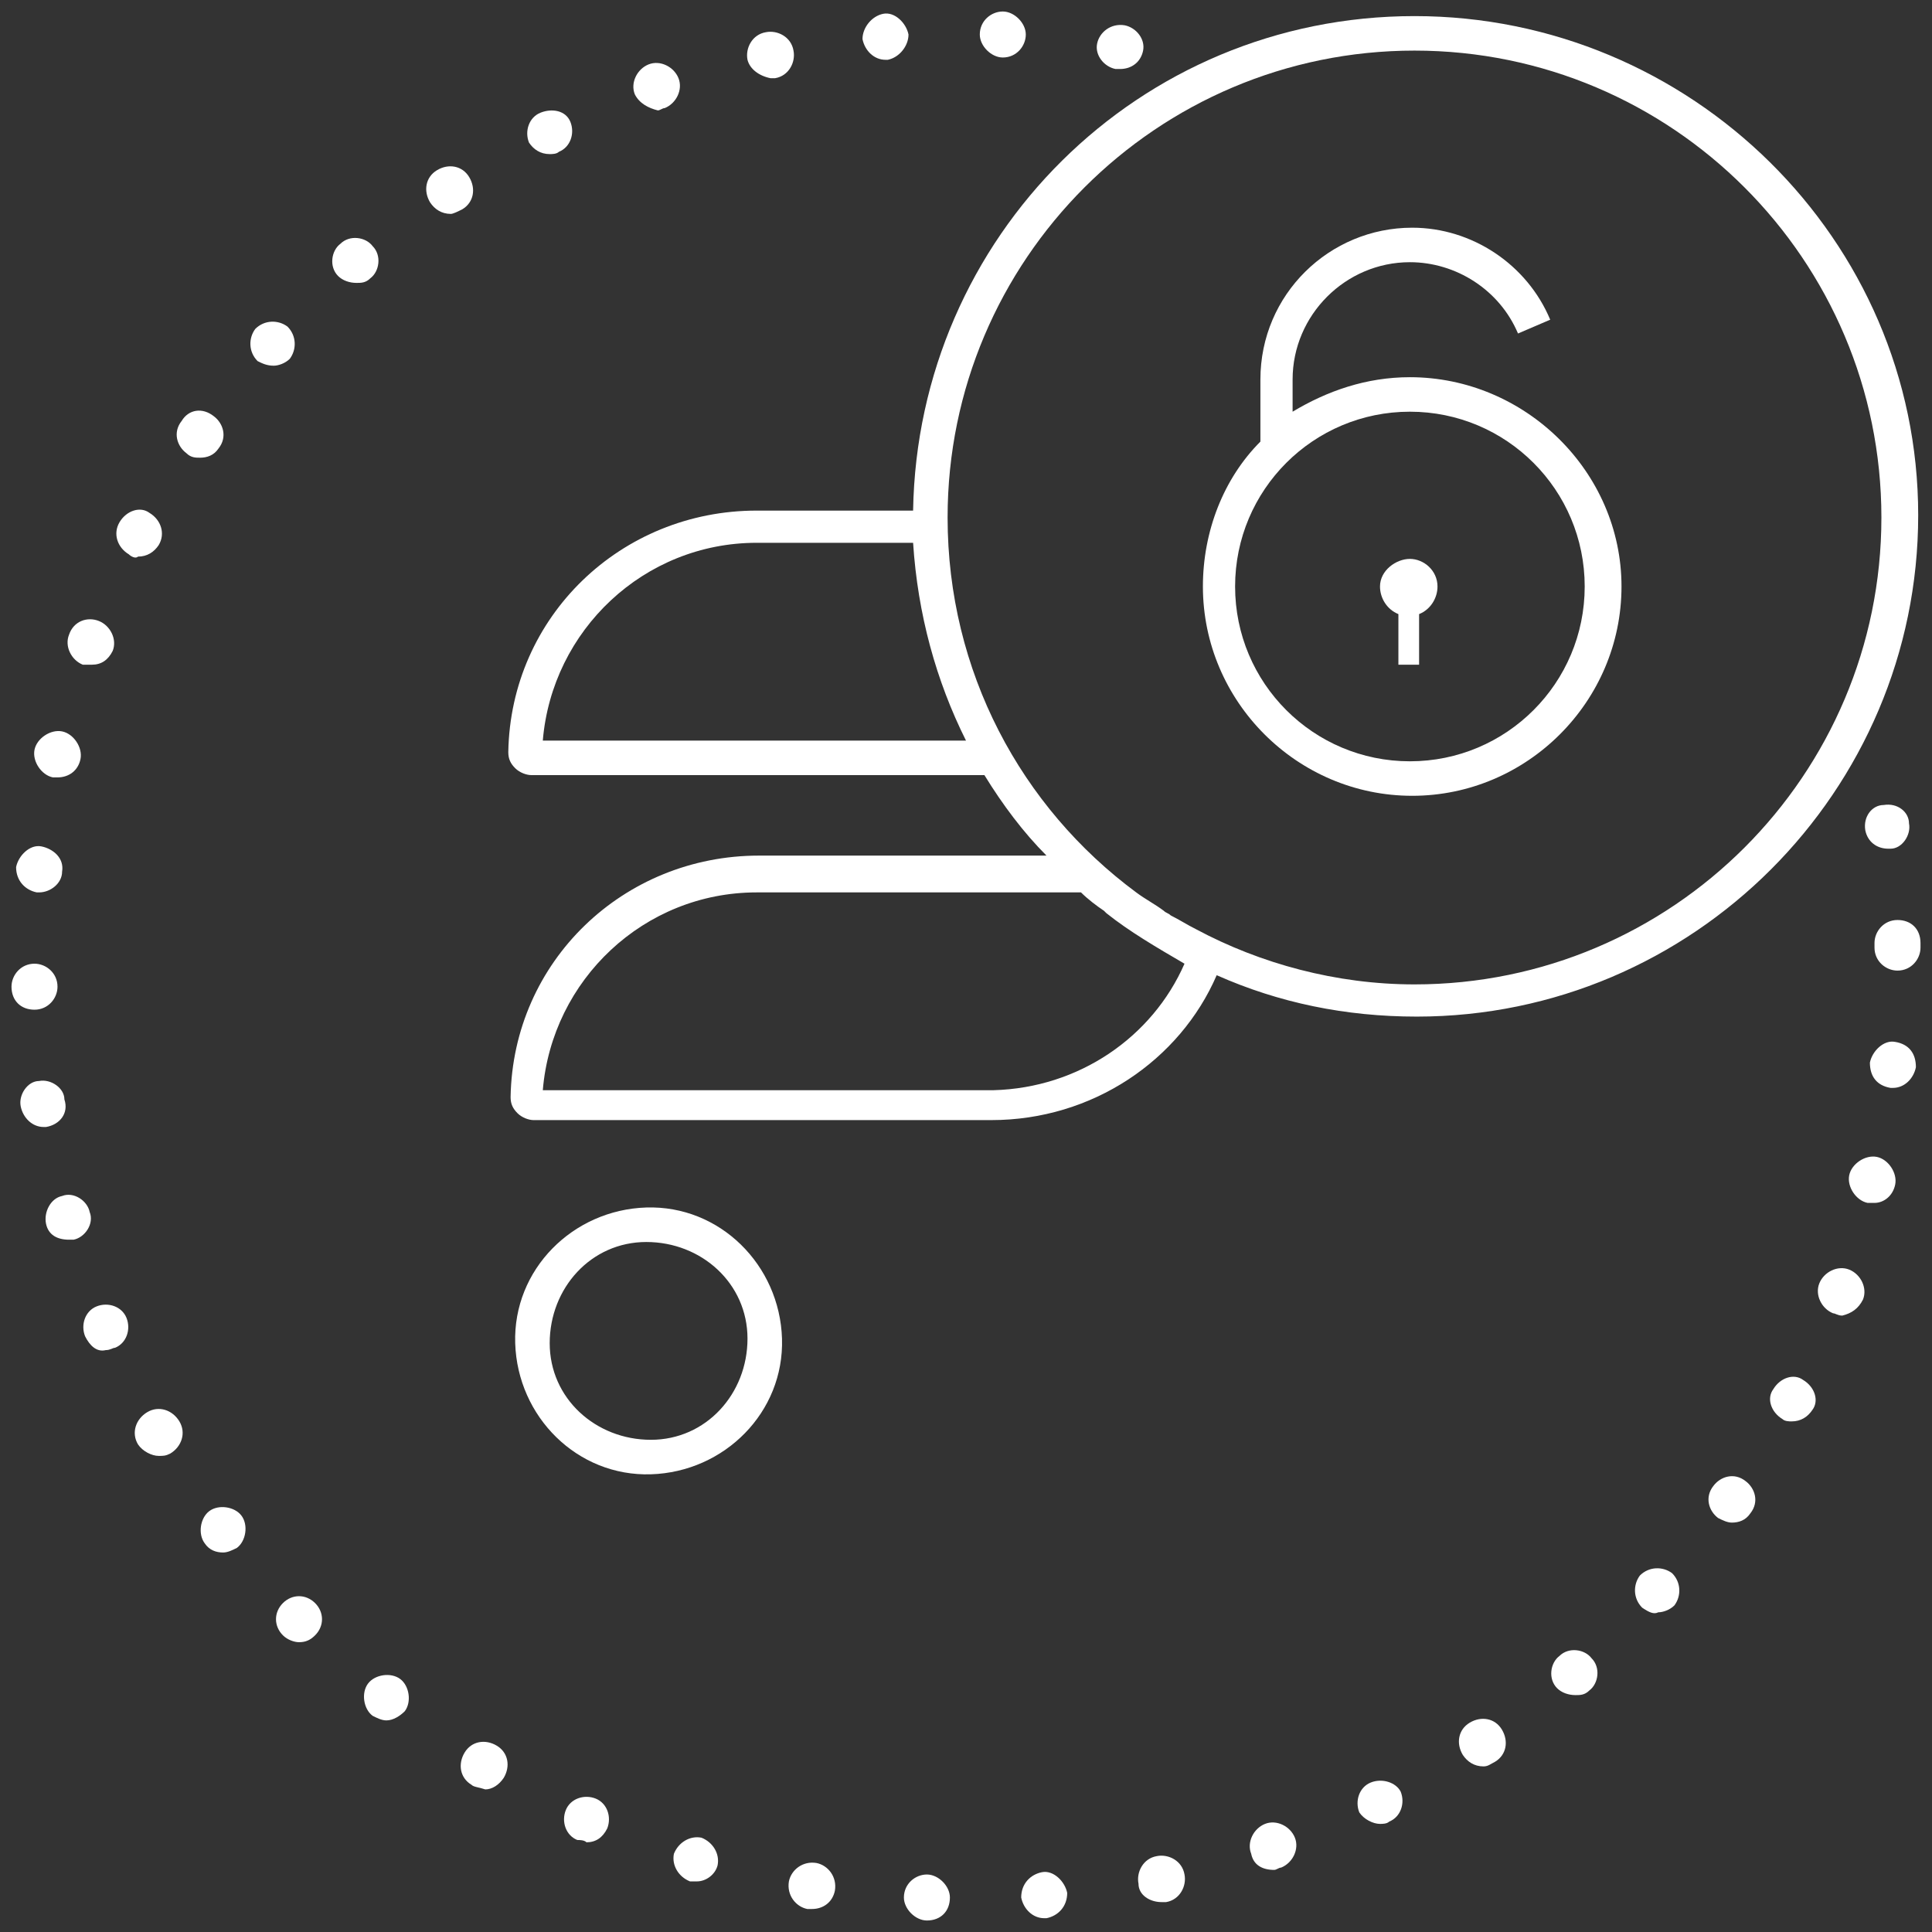 <?xml version="1.0" encoding="UTF-8"?> <svg xmlns="http://www.w3.org/2000/svg" xmlns:xlink="http://www.w3.org/1999/xlink" version="1.1" id="Layer_1" x="0px" y="0px" viewBox="0 0 84 84" style="enable-background:new 0 0 84 84;" xml:space="preserve"><rect x="0" y="0" width="84" height="84" fill="#333333" stroke="none"/> <style type="text/css"> .st0{fill:#FFFFFF;} </style> <path class="st0" d="M28.3,64.1c-3.2,0.1-5.8-2.5-5.9-5.7s2.5-5.8,5.7-5.9s5.8,2.5,5.9,5.7S31.5,64,28.3,64.1z M28.1,54 c-2.4,0-4.2,2-4.2,4.4s2,4.2,4.4,4.2s4.2-2,4.2-4.4S30.5,54,28.1,54z"></path> <path class="st0" d="M40.3,83.5c-0.5,0-1-0.5-1-1l0,0c0-0.6,0.5-1,1-1l0,0c0.5,0,1,0.5,1,1l0,0C41.3,83.1,40.9,83.5,40.3,83.5 L40.3,83.5C40.3,83.5,40.3,83.5,40.3,83.5z"></path> <path class="st0" d="M44.4,82.5c0-0.6,0.4-1,0.9-1.1l0,0c0.5-0.1,1,0.4,1.1,0.9l0,0c0,0.6-0.4,1-0.9,1.1l0,0c0,0,0,0-0.1,0l0,0 C44.9,83.4,44.5,83,44.4,82.5L44.4,82.5z"></path> <path class="st0" d="M35.1,83c-0.5-0.1-0.9-0.6-0.8-1.2l0,0c0.1-0.5,0.6-0.9,1.2-0.8l0,0c0.5,0.1,0.9,0.6,0.8,1.2l0,0 c-0.1,0.5-0.5,0.8-1,0.8l0,0C35.2,83,35.1,83,35.1,83L35.1,83z"></path> <path class="st0" d="M49.5,81.9c-0.1-0.5,0.2-1.1,0.8-1.2l0,0c0.5-0.1,1.1,0.2,1.2,0.8l0,0c0.1,0.5-0.2,1.1-0.8,1.2l0,0 c-0.1,0-0.1,0-0.2,0l0,0C50,82.7,49.5,82.4,49.5,81.9L49.5,81.9z"></path> <path class="st0" d="M30,81.8c-0.5-0.2-0.8-0.7-0.7-1.2l0,0c0.2-0.5,0.7-0.8,1.2-0.7l0,0c0.5,0.2,0.8,0.7,0.7,1.2l0,0 c-0.1,0.4-0.5,0.7-0.9,0.7l0,0C30.2,81.8,30.1,81.8,30,81.8z"></path> <path class="st0" d="M54.4,80.6c-0.2-0.5,0.1-1.1,0.6-1.3l0,0c0.5-0.2,1.1,0.1,1.3,0.6l0,0c0.2,0.5-0.1,1.1-0.6,1.3l0,0 c-0.1,0-0.2,0.1-0.3,0.1l0,0C54.9,81.3,54.5,81.1,54.4,80.6L54.4,80.6z"></path> <path class="st0" d="M25.1,80c-0.5-0.2-0.7-0.8-0.5-1.3l0,0c0.2-0.5,0.8-0.7,1.3-0.5l0,0c0.5,0.2,0.7,0.8,0.5,1.3l0,0 c-0.2,0.4-0.5,0.6-0.9,0.6l0,0C25.4,80,25.2,80,25.1,80L25.1,80z"></path> <path class="st0" d="M59.1,78.8c-0.2-0.5,0-1.1,0.5-1.3l0,0c0.5-0.2,1.1,0,1.3,0.4l0,0c0.2,0.5,0,1.1-0.5,1.3l0,0 c-0.1,0.1-0.3,0.1-0.4,0.1l0,0C59.7,79.3,59.3,79.1,59.1,78.8z"></path> <path class="st0" d="M20.5,77.6c-0.5-0.3-0.6-0.9-0.3-1.4l0,0c0.3-0.5,0.9-0.6,1.4-0.3l0,0c0.5,0.3,0.6,0.9,0.3,1.4l0,0 c-0.2,0.3-0.5,0.5-0.8,0.5l0,0C20.8,77.7,20.6,77.7,20.5,77.6L20.5,77.6z"></path> <path class="st0" d="M63.6,76.3c-0.3-0.5-0.2-1.1,0.3-1.4l0,0c0.5-0.3,1.1-0.2,1.4,0.3l0,0c0.3,0.5,0.2,1.1-0.3,1.4l0,0 c-0.2,0.1-0.3,0.2-0.5,0.2l0,0C64.1,76.8,63.8,76.6,63.6,76.3L63.6,76.3z"></path> <path class="st0" d="M16.2,74.6c-0.4-0.3-0.5-1-0.2-1.4l0,0c0.3-0.4,1-0.5,1.4-0.2l0,0c0.4,0.3,0.5,1,0.2,1.4l0,0 c-0.2,0.2-0.5,0.4-0.8,0.4l0,0C16.6,74.8,16.4,74.7,16.2,74.6L16.2,74.6z"></path> <path class="st0" d="M67.7,73.4c-0.4-0.4-0.3-1.1,0.1-1.4l0,0c0.4-0.4,1.1-0.3,1.4,0.1l0,0c0.4,0.4,0.3,1.1-0.1,1.4l0,0 c-0.2,0.2-0.4,0.2-0.6,0.2l0,0C68.2,73.7,67.9,73.6,67.7,73.4L67.7,73.4z"></path> <path class="st0" d="M12.3,71.1c-0.4-0.4-0.4-1,0-1.4l0,0c0.4-0.4,1-0.4,1.4,0l0,0c0.4,0.4,0.4,1,0,1.4l0,0 c-0.2,0.2-0.4,0.3-0.7,0.3l0,0C12.8,71.4,12.5,71.3,12.3,71.1z"></path> <path class="st0" d="M71.4,69.9c-0.4-0.4-0.4-1-0.1-1.4l0,0c0.4-0.4,1-0.4,1.4-0.1l0,0c0.4,0.4,0.4,1,0.1,1.4l0,0 c-0.2,0.2-0.5,0.3-0.7,0.3l0,0C71.9,70.2,71.7,70.1,71.4,69.9z"></path> <path class="st0" d="M8.9,67.1c-0.3-0.4-0.2-1.1,0.2-1.4l0,0c0.4-0.3,1.1-0.2,1.4,0.2l0,0c0.3,0.4,0.2,1.1-0.2,1.4l0,0 c-0.2,0.1-0.4,0.2-0.6,0.2l0,0C9.4,67.5,9.1,67.4,8.9,67.1L8.9,67.1z"></path> <path class="st0" d="M74.7,66c-0.4-0.3-0.6-0.9-0.2-1.4l0,0c0.3-0.4,0.9-0.6,1.4-0.2l0,0c0.4,0.3,0.6,0.9,0.2,1.4l0,0 c-0.2,0.3-0.5,0.4-0.8,0.4l0,0C75.1,66.2,74.9,66.1,74.7,66z"></path> <path class="st0" d="M6,62.8c-0.3-0.5-0.1-1.1,0.4-1.4l0,0c0.5-0.3,1.1-0.1,1.4,0.4l0,0c0.3,0.5,0.1,1.1-0.4,1.4l0,0 c-0.2,0.1-0.3,0.1-0.5,0.1l0,0C6.6,63.3,6.2,63.1,6,62.8L6,62.8z"></path> <path class="st0" d="M77.5,61.7c-0.5-0.3-0.7-0.9-0.4-1.3l0,0c0.3-0.5,0.9-0.7,1.3-0.4l0,0c0.5,0.3,0.7,0.9,0.4,1.3l0,0 c-0.2,0.3-0.5,0.5-0.9,0.5l0,0C77.8,61.8,77.6,61.8,77.5,61.7L77.5,61.7z"></path> <path class="st0" d="M3.7,58.1c-0.2-0.5,0-1.1,0.5-1.3l0,0c0.5-0.2,1.1,0,1.3,0.5l0,0c0.2,0.5,0,1.1-0.5,1.3l0,0 c-0.1,0-0.2,0.1-0.4,0.1l0,0C4.2,58.8,3.9,58.5,3.7,58.1z"></path> <path class="st0" d="M79.7,57.1c-0.5-0.2-0.8-0.8-0.6-1.3l0,0c0.2-0.5,0.8-0.8,1.3-0.6l0,0c0.5,0.2,0.8,0.8,0.6,1.3l0,0 c-0.2,0.4-0.5,0.6-0.9,0.7l0,0C79.9,57.2,79.8,57.1,79.7,57.1z"></path> <path class="st0" d="M2,53.2c-0.1-0.5,0.2-1.1,0.7-1.2l0,0c0.5-0.2,1.1,0.2,1.2,0.7l0,0c0.2,0.5-0.2,1.1-0.7,1.2l0,0 c-0.1,0-0.2,0-0.2,0l0,0C2.5,53.9,2.1,53.7,2,53.2z"></path> <path class="st0" d="M81.2,52.3c-0.5-0.1-0.9-0.7-0.8-1.2l0,0c0.1-0.5,0.7-0.9,1.2-0.8l0,0c0.5,0.1,0.9,0.7,0.8,1.2l0,0 c-0.1,0.5-0.5,0.8-0.9,0.8l0,0C81.4,52.3,81.3,52.3,81.2,52.3L81.2,52.3z"></path> <path class="st0" d="M0.9,48.1C0.8,47.6,1.2,47,1.7,47l0,0c0.5-0.1,1.1,0.3,1.1,0.8l0,0C3,48.4,2.6,48.9,2,49l0,0c0,0-0.1,0-0.1,0 l0,0C1.4,49,1,48.6,0.9,48.1z"></path> <path class="st0" d="M82.2,47.3c-0.6-0.1-0.9-0.5-0.9-1.1l0,0c0.1-0.5,0.6-1,1.1-0.9l0,0c0.6,0.1,0.9,0.5,0.9,1.1l0,0 c-0.1,0.5-0.5,0.9-1,0.9l0,0C82.3,47.3,82.3,47.3,82.2,47.3L82.2,47.3z"></path> <path class="st0" d="M0.5,42.9c0-0.5,0.4-1,1-1l0,0c0.5,0,1,0.4,1,1l0,0c0,0.5-0.4,1-1,1l0,0C0.9,43.9,0.5,43.5,0.5,42.9z"></path> <path class="st0" d="M81.5,41.2C81.5,41.2,81.5,41.2,81.5,41.2L81.5,41.2c0-0.1,0-0.1,0-0.2l0,0c0-0.5,0.4-1,1-1l0,0 c0.6,0,1,0.4,1,1l0,0c0,0,0,0.1,0,0.1l0,0c0,0,0,0.1,0,0.1l0,0c0,0.5-0.4,1-1,1l0,0C82,42.2,81.5,41.8,81.5,41.2L81.5,41.2z"></path> <path class="st0" d="M1.6,38.8c-0.5-0.1-0.9-0.5-0.9-1.1h0c0.1-0.5,0.6-1,1.1-0.9l0,0c0.5,0.1,1,0.5,0.9,1.1l0,0 c0,0.5-0.5,0.9-1,0.9l0,0C1.7,38.8,1.6,38.8,1.6,38.8L1.6,38.8z"></path> <path class="st0" d="M81.1,36.1C81,35.5,81.4,35,81.9,35l0,0c0.6-0.1,1.1,0.3,1.1,0.8l0,0c0.1,0.5-0.3,1.1-0.8,1.1l0,0 c0,0-0.1,0-0.1,0l0,0C81.6,36.9,81.2,36.6,81.1,36.1z"></path> <path class="st0" d="M2.3,33.8c-0.5-0.1-0.9-0.7-0.8-1.2l0,0c0.1-0.5,0.7-0.9,1.2-0.8l0,0c0.5,0.1,0.9,0.7,0.8,1.2l0,0 c-0.1,0.5-0.5,0.8-1,0.8l0,0C2.5,33.8,2.4,33.8,2.3,33.8L2.3,33.8z"></path> <path class="st0" d="M3.6,28.9c-0.5-0.2-0.8-0.8-0.6-1.3l0,0C3.2,27,3.8,26.8,4.3,27l0,0c0.5,0.2,0.8,0.8,0.6,1.3l0,0 c-0.2,0.4-0.5,0.6-0.9,0.6l0,0C3.9,28.9,3.7,28.9,3.6,28.9z"></path> <path class="st0" d="M5.6,24.1c-0.5-0.3-0.7-0.9-0.4-1.4l0,0c0.3-0.5,0.9-0.7,1.3-0.4l0,0c0.5,0.3,0.7,0.9,0.4,1.4l0,0 c-0.2,0.3-0.5,0.5-0.9,0.5l0,0C5.9,24.3,5.7,24.2,5.6,24.1L5.6,24.1z"></path> <path class="st0" d="M8.1,19.7c-0.4-0.3-0.6-0.9-0.2-1.4l0,0c0.3-0.5,0.9-0.6,1.4-0.2l0,0c0.4,0.3,0.6,0.9,0.2,1.4l0,0 c-0.2,0.3-0.5,0.4-0.8,0.4l0,0C8.5,19.9,8.3,19.9,8.1,19.7z"></path> <path class="st0" d="M11.2,15.7c-0.4-0.4-0.4-1-0.1-1.4l0,0c0.4-0.4,1-0.4,1.4-0.1l0,0c0.4,0.4,0.4,1,0.1,1.4l0,0 c-0.2,0.2-0.5,0.3-0.7,0.3l0,0C11.6,15.9,11.4,15.8,11.2,15.7L11.2,15.7z"></path> <path class="st0" d="M14.7,12c-0.4-0.4-0.3-1.1,0.1-1.4l0,0c0.4-0.4,1.1-0.3,1.4,0.1l0,0c0.4,0.4,0.3,1.1-0.1,1.4l0,0 c-0.2,0.2-0.4,0.2-0.6,0.2l0,0C15.2,12.3,14.9,12.2,14.7,12z"></path> <path class="st0" d="M18.7,8.8c-0.3-0.5-0.2-1.1,0.3-1.4l0,0c0.5-0.3,1.1-0.2,1.4,0.3l0,0c0.3,0.5,0.2,1.1-0.3,1.4l0,0 c-0.2,0.1-0.4,0.2-0.5,0.2l0,0C19.2,9.3,18.9,9.1,18.7,8.8L18.7,8.8z"></path> <path class="st0" d="M23,6.2c-0.2-0.5,0-1.1,0.5-1.3l0,0c0.5-0.2,1.1-0.1,1.3,0.4l0,0c0.2,0.5,0,1.1-0.5,1.3l0,0 c-0.1,0.1-0.3,0.1-0.4,0.1l0,0C23.5,6.7,23.2,6.5,23,6.2L23,6.2z"></path> <path class="st0" d="M27.6,4.1c-0.2-0.5,0.1-1.1,0.6-1.3l0,0c0.5-0.2,1.1,0.1,1.3,0.6l0,0c0.2,0.5-0.1,1.1-0.6,1.3l0,0 c-0.1,0-0.2,0.1-0.3,0.1l0,0C28.2,4.7,27.8,4.5,27.6,4.1z"></path> <path class="st0" d="M32.5,2.6c-0.1-0.5,0.2-1.1,0.8-1.2l0,0c0.5-0.1,1.1,0.2,1.2,0.8l0,0c0.1,0.5-0.2,1.1-0.8,1.2l0,0 c-0.1,0-0.1,0-0.2,0l0,0C33,3.3,32.6,3,32.5,2.6z"></path> <path class="st0" d="M48.5,3c-0.5-0.1-0.9-0.6-0.8-1.1l0,0c0.1-0.5,0.6-0.9,1.2-0.8l0,0c0.5,0.1,0.9,0.6,0.8,1.1l0,0 c-0.1,0.5-0.5,0.8-1,0.8l0,0C48.6,3,48.6,3,48.5,3L48.5,3z"></path> <path class="st0" d="M37.5,1.7c0-0.5,0.4-1,0.9-1.1l0,0c0.5-0.1,1,0.4,1.1,0.9l0,0c0,0.5-0.4,1-0.9,1.1l0,0c0,0,0,0-0.1,0l0,0 C38,2.6,37.6,2.2,37.5,1.7z"></path> <path class="st0" d="M43.6,2.5c-0.5,0-1-0.5-1-1l0,0c0-0.6,0.5-1,1-1l0,0c0.5,0,1,0.5,1,1l0,0C44.6,2,44.2,2.5,43.6,2.5L43.6,2.5 C43.6,2.5,43.6,2.5,43.6,2.5z"></path> <path class="st0" d="M39.7,22.2h-6.8c-5.9,0-10.7,4.6-10.8,10.5c0,0.3,0.1,0.5,0.3,0.7c0.2,0.2,0.5,0.3,0.7,0.3h19.7 c0.8,1.3,1.7,2.5,2.7,3.5l0,0l-12.5,0c-5.9,0-10.7,4.6-10.8,10.5c0,0.3,0.1,0.5,0.3,0.7c0.2,0.2,0.5,0.3,0.7,0.3l19.9,0 c4.4,0,8.2-2.6,9.8-6.3l0,0c2.7,1.2,5.6,1.8,8.7,1.8c12,0,21.8-9.8,21.8-21.8S73.5,0.7,61.5,0.7S39.9,10.3,39.7,22.2L39.7,22.2z M42,32.2H23.6c0.4-4.8,4.4-8.6,9.3-8.6h6.8C39.9,26.7,40.7,29.6,42,32.2L42,32.2L42,32.2z M51.5,41.9c-1.4,3.2-4.6,5.4-8.3,5.5 H23.6c0.4-4.8,4.4-8.6,9.3-8.6H47l0,0l0,0l0,0c0.3,0.3,0.7,0.6,1,0.8c0,0,0.1,0.1,0.1,0.1C49.1,40.5,50.3,41.2,51.5,41.9L51.5,41.9 L51.5,41.9L51.5,41.9L51.5,41.9L51.5,41.9z M61.5,42.8c-3.4,0-6.7-0.9-9.5-2.4c-0.4-0.2-0.7-0.4-1.1-0.6c-0.1-0.1-0.2-0.1-0.3-0.2 c-0.4-0.3-0.8-0.5-1.2-0.8c-5-3.7-8.2-9.6-8.2-16.3c0-11.2,9.1-20.3,20.3-20.3s20.3,9.1,20.3,20.3S72.7,42.8,61.5,42.8L61.5,42.8z"></path> <path class="st0" d="M61.3,16.4c-1.9,0-3.6,0.6-5.1,1.5v-1.4c0-2.8,2.3-5.1,5.1-5.1c2,0,3.9,1.2,4.7,3.1l1.4-0.6c-1-2.4-3.4-4-6-4 c-3.6,0-6.6,2.9-6.6,6.6v2.7c-1.6,1.6-2.5,3.9-2.5,6.3c0,5,4.1,9.1,9.1,9.1s9.1-4.1,9.1-9.1S66.3,16.4,61.3,16.4L61.3,16.4z M61.3,33.1c-4.2,0-7.6-3.4-7.6-7.6s3.4-7.6,7.6-7.6s7.6,3.4,7.6,7.6S65.5,33.1,61.3,33.1z"></path> <path class="st0" d="M62.5,25.5c0-0.7-0.6-1.2-1.2-1.2S60,24.8,60,25.5c0,0.5,0.3,1,0.8,1.2v2.2h0.9v-2.2 C62.2,26.5,62.5,26,62.5,25.5z"></path> </svg> 
